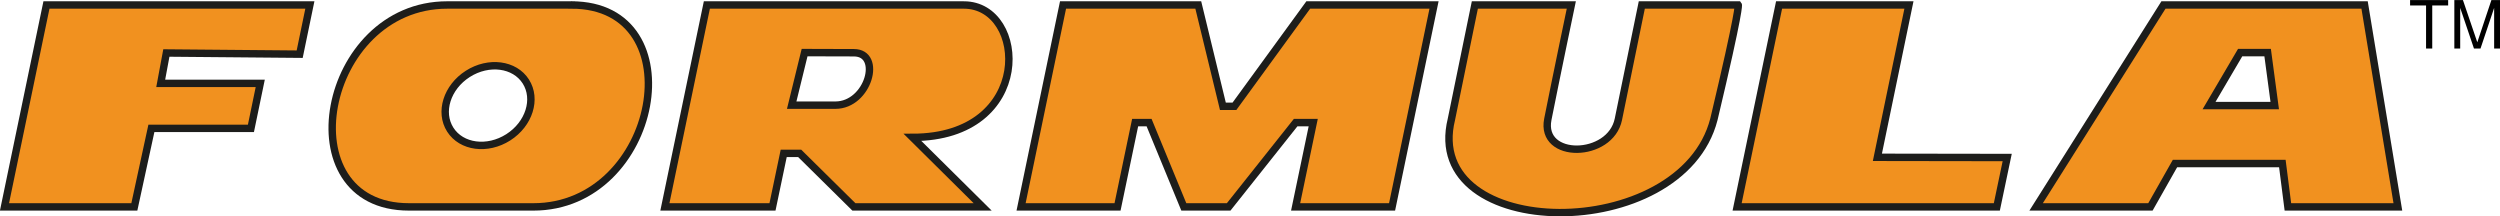 <svg xmlns="http://www.w3.org/2000/svg" width="898.763" height="77.683"><defs><clipPath id="a" clipPathUnits="userSpaceOnUse"><path d="M0 595.28h841.89V0H0Z"/></clipPath></defs><g clip-path="url(#a)" transform="matrix(1.333 0 0 -1.333 -109.5 435.243)"><path d="m0 0 6.312 30.816h26.021s.588-.752-6.57-30.816c-8.719-33.967-78.966-33.187-70.797 0l6.321 30.816h26.014S-16.858 10.941-19.03 0-2.173-10.61 0 0" style="fill:#f1911f;fill-opacity:1;fill-rule:nonzero;stroke:none" transform="translate(518.621 294.353)"/><path d="m0 0 6.312 30.816h26.021s.588-.752-6.57-30.816c-8.719-33.967-78.966-33.187-70.797 0l6.321 30.816h26.014S-16.858 10.941-19.03 0-2.173-10.61 0 0Z" style="fill:none;stroke:#1d1d1b;stroke-width:2;stroke-linecap:butt;stroke-linejoin:miter;stroke-miterlimit:10;stroke-dasharray:none;stroke-opacity:1" transform="translate(518.621 294.353)"/><path d="M0 0h-35.021l11.317 54.456h71.043l-2.748-13.269-35.956.32-1.521-8.186h26.843l-2.515-12.142H4.599Z" style="fill:#f1911f;fill-opacity:1;fill-rule:nonzero;stroke:none" transform="translate(118.376 270.714)"/><path d="M0 0h-35.021l11.317 54.456h71.043l-2.748-13.269-35.956.32-1.521-8.186h26.843l-2.515-12.142H4.599Z" style="fill:none;stroke:#1d1d1b;stroke-width:2;stroke-linecap:butt;stroke-linejoin:miter;stroke-miterlimit:10;stroke-dasharray:none;stroke-opacity:1" transform="translate(118.376 270.714)"/><path d="M0 0h.14Z" style="fill:#f1911f;fill-opacity:1;fill-rule:nonzero;stroke:none" transform="translate(236.297 325.17)"/><path d="M0 0h.14Z" style="fill:none;stroke:#1d1d1b;stroke-width:2;stroke-linecap:butt;stroke-linejoin:miter;stroke-miterlimit:10;stroke-dasharray:none;stroke-opacity:1" transform="translate(236.297 325.17)"/><path d="M0 0c-5.627-3.589-12.631-2.667-15.644 2.059-3.013 4.725-.894 11.463 4.733 15.051s12.63 2.666 15.642-2.059C7.745 10.325 5.625 3.587 0 0m17.074 35.686h-33.529c-33.953 0-43.879-54.456-10.317-54.456H6.752c33.952 0 43.879 54.451 10.322 54.456" style="fill:#f1911f;fill-opacity:1;fill-rule:nonzero;stroke:none" transform="translate(219.228 289.483)"/><path d="M0 0c-5.627-3.589-12.631-2.667-15.644 2.059-3.013 4.725-.894 11.463 4.733 15.051s12.63 2.666 15.642-2.059C7.745 10.325 5.625 3.587 0 0Zm17.074 35.686h-33.529c-33.953 0-43.879-54.456-10.317-54.456H6.752c33.952 0 43.879 54.451 10.322 54.456z" style="fill:none;stroke:#1d1d1b;stroke-width:2;stroke-linecap:butt;stroke-linejoin:miter;stroke-miterlimit:10;stroke-dasharray:none;stroke-opacity:1" transform="translate(219.228 289.483)"/><path d="M0 0h-11.777l3.478 14.176s3.93-.037 13.297-.037C12.803 14.139 8.935 0 0 0m34.657 27.017h-69.314l-11.318-54.455h29.019l3.029 14.444h4.3L4.998-27.438H39.73L20.803-8.691c32.977 0 31.026 35.708 13.854 35.708" style="fill:#f1911f;fill-opacity:1;fill-rule:nonzero;stroke:none" transform="translate(307.439 298.152)"/><path d="M0 0h-11.777l3.478 14.176s3.93-.037 13.297-.037C12.803 14.139 8.935 0 0 0Zm34.657 27.017h-69.314l-11.318-54.455h29.019l3.029 14.444h4.3L4.998-27.438H39.73L20.803-8.691c32.977 0 31.026 35.708 13.854 35.708z" style="fill:none;stroke:#1d1d1b;stroke-width:2;stroke-linecap:butt;stroke-linejoin:miter;stroke-miterlimit:10;stroke-dasharray:none;stroke-opacity:1" transform="translate(307.439 298.152)"/><path d="M0 0h3.761l9.367-22.734h12.098L43.285 0h4.744l-4.747-22.734h26.014l11.317 54.455H46.689L26.787 4.403h-3.122L17.03 31.721h-36.475l-11.317-54.455h26.016z" style="fill:#f1911f;fill-opacity:1;fill-rule:nonzero;stroke:none" transform="translate(388.288 293.448)"/><path d="M0 0h3.761l9.367-22.734h12.098L43.285 0h4.744l-4.747-22.734h26.014l11.317 54.455H46.689L26.787 4.403h-3.122L17.03 31.721h-36.475l-11.317-54.455h26.016z" style="fill:none;stroke:#1d1d1b;stroke-width:2;stroke-linecap:butt;stroke-linejoin:miter;stroke-miterlimit:10;stroke-dasharray:none;stroke-opacity:1" transform="translate(388.288 293.448)"/><path d="m0 0 8.51 41.083h-35.023L-37.83-13.373h70.045L35.011-.054z" style="fill:#f1911f;fill-opacity:1;fill-rule:nonzero;stroke:none" transform="translate(588.47 284.087)"/><path d="m0 0 8.51 41.083h-35.023L-37.83-13.373h70.045L35.011-.054z" style="fill:none;stroke:#1d1d1b;stroke-width:2;stroke-linecap:butt;stroke-linejoin:miter;stroke-miterlimit:10;stroke-dasharray:none;stroke-opacity:1" transform="translate(588.47 284.087)"/><path d="m0 0 8.394 14.29h7.415L17.723 0Zm41.956 27.131H-12.29l-34.343-54.455h30.83l6.622 11.696 28.957.002 1.496-11.698h29.66z" style="fill:#f1911f;fill-opacity:1;fill-rule:nonzero;stroke:none" transform="translate(677.911 298.038)"/><path d="m0 0 8.394 14.29h7.415L17.723 0Zm41.956 27.131H-12.29l-34.343-54.455h30.83l6.622 11.696 28.957.002 1.496-11.698h29.66z" style="fill:none;stroke:#1d1d1b;stroke-width:2;stroke-linecap:butt;stroke-linejoin:miter;stroke-miterlimit:10;stroke-dasharray:none;stroke-opacity:1" transform="translate(677.911 298.038)"/></g><path d="M874.404 1.976h5.719V.014h-13.687v1.962h5.743v15.482h2.225zm17.348 15.482 4.906-14.62v14.62h2.105V.014h-3.086l-5.073 15.195L885.435.014h-3.087v17.444h2.106V2.838l4.953 14.62Z" aria-label="TM" style="font-size:17.947px;font-family:Helvetica;-inkscape-font-specification:Helvetica"/></svg>